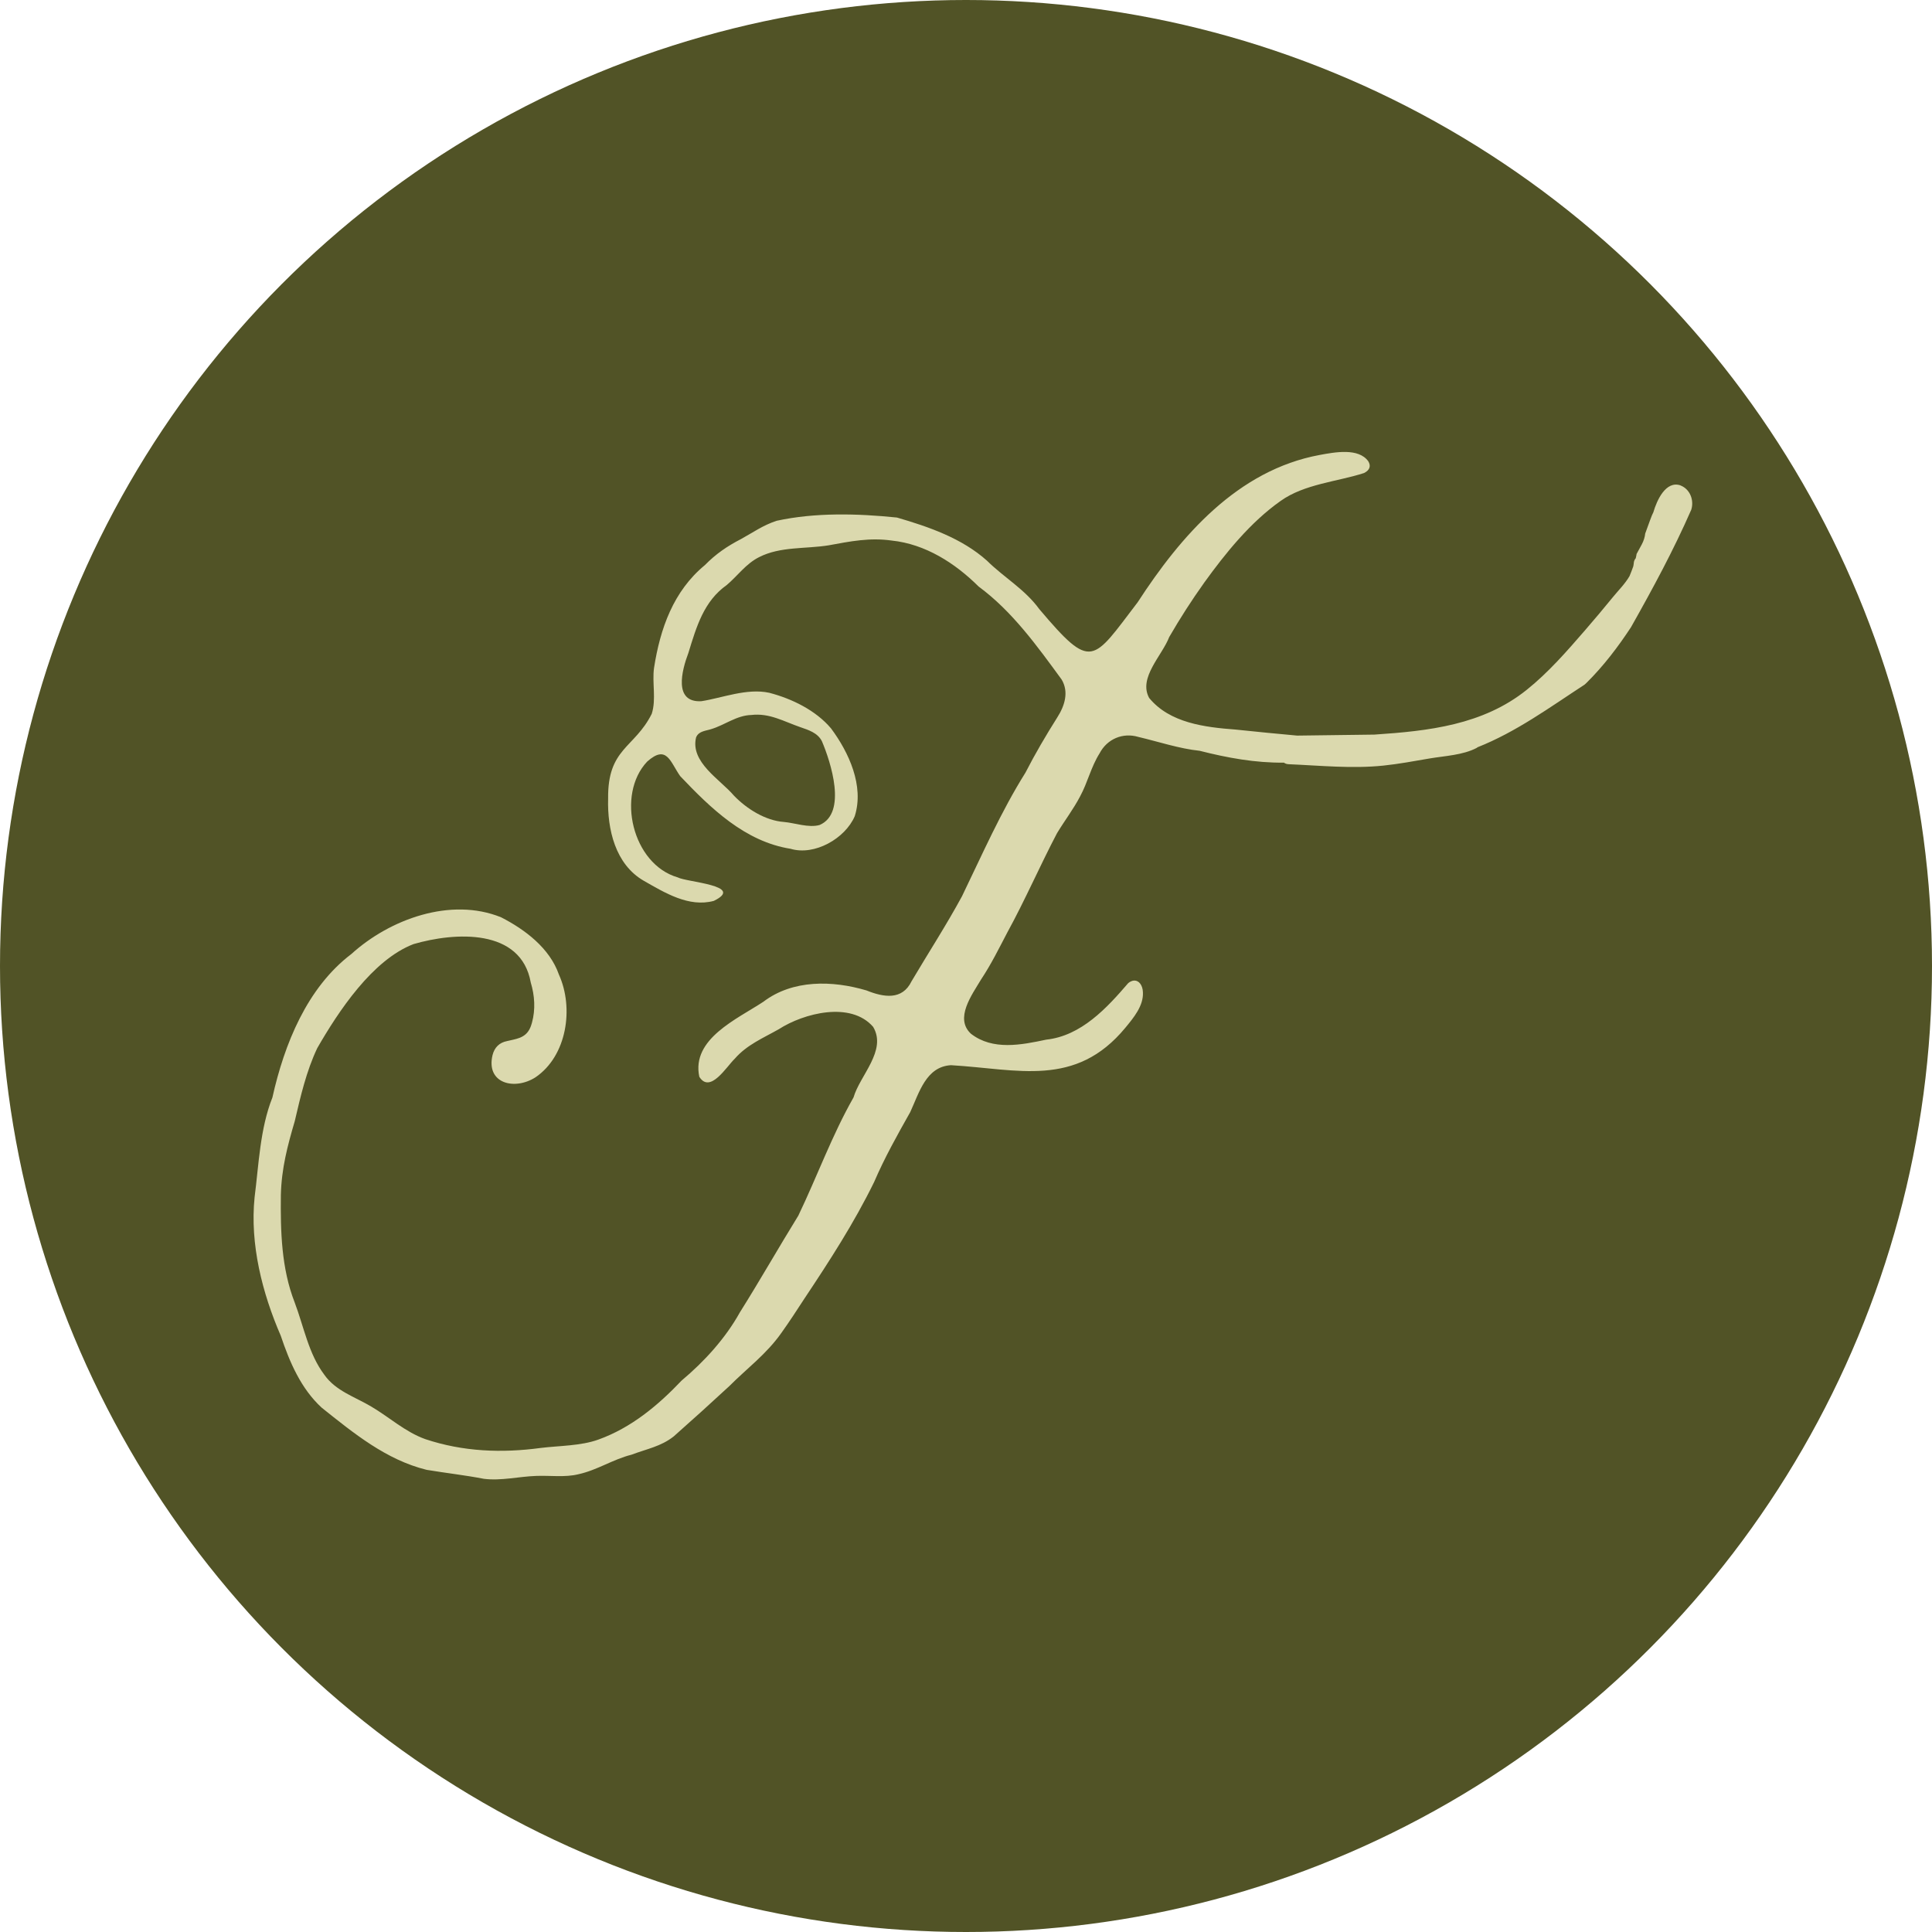 <svg viewBox="0 0 695.16 695.16" xmlns="http://www.w3.org/2000/svg" data-name="Layer 2" id="Layer_2">
  <defs>
    <style>
      .cls-1 {
        fill: #515326;
      }

      .cls-2 {
        fill: #dbd9ae;
      }
    </style>
  </defs>
  <g data-name="Layer 1" id="Layer_1-2">
    <circle r="347.58" cy="347.58" cx="347.58" class="cls-1"></circle>
    <path d="M604.65,174.64c-5.24-1.76-8.46,5.25-9.75,9.68-.6,1.04-1.63,4.16-2.93,7.65-.13,1.27-.53,2.61-1.28,4-.55,1.02-1.12,2.07-1.71,3.14-.04.07-.07.13-.11.2-.06.51-.19,1.03-.31,1.56-.41.44-.68,1.05-.72,1.85-.02.38-.11.74-.18,1.11-.39,1.12-.85,2.29-1.34,3.47-1.59,2.76-4.1,5.24-5.92,7.48-3.32,4.08-6.71,8.11-10.15,12.08-6.51,7.51-13.11,15.09-20.89,21.33-15.81,12.69-35.33,14.83-54.85,16.13-9.26.12-18.52.24-27.77.36-7.37-.65-14.7-1.41-22.14-2.17-11.11-.83-23.74-2.37-31.12-11.38-3.98-7.26,4.68-15.24,7.21-21.9,3.97-6.85,8.04-13.19,12.62-19.61,7.62-10.56,16.6-21.72,27.48-29.38,8.56-6.11,20.42-6.92,30.02-10.04,2.13-1.07,2.52-2.6,1.5-4.25-3.52-4.86-11.99-3.26-17.47-2.25-29.54,5.46-49.99,29.12-65.49,53-16.35,21.38-16.41,24.9-35.38,2.49-5.24-7.2-12.66-11.33-18.86-17.46-8.99-8.06-20.97-12.19-32.37-15.51-14.2-1.46-29.35-1.86-43.27,1.16-5.02,1.63-8.67,4.31-12.92,6.62-4.83,2.49-9,5.32-12.92,9.33-11.36,9.36-16.1,22.86-18.3,37-.75,5.37.86,11.28-.83,16.52-6.23,12.43-15.9,12.31-15.69,30.49-.32,11.04,2.59,23.68,12.82,29.57,7.53,4.29,16.22,9.67,25.21,7.24,11.44-5.59-9.75-6.69-13.03-8.47-16.24-4.72-22.22-29.72-10.94-41.66,7.09-6.3,8.27.15,11.88,5.25,10.99,11.57,23.27,23.53,39.72,26.14,8.62,2.59,19.64-3.71,23.08-11.74,3.45-10.88-2.11-22.96-8.54-31.59-5.48-6.49-14.03-10.67-22.23-12.81-8.1-1.74-16.86,1.86-24.42,3.03-10.13.56-7.04-11.11-4.66-17.4,2.91-9.45,5.53-18.57,13.81-24.42,3.84-3.23,6.86-7.63,11.61-10.01,7.64-3.91,16.73-2.91,25.04-4.26,7.98-1.47,14.83-2.82,22.62-1.72,12.17,1.25,22.9,8.15,31.35,16.56,12.05,8.87,20.99,21.32,29.83,33.41,2.73,4.51,1.12,9.51-1.53,13.66-4.06,6.43-7.99,13.12-11.46,19.89-8.87,14.15-15.55,29.45-22.84,44.49-5.58,10.3-12.26,20.62-18.14,30.57-3.38,6.97-10.12,5.76-16.22,3.3-12.21-3.62-26.51-3.98-37.11,4.08-9.41,6.22-25.96,13.34-23.04,26.98,3.88,6.24,9.79-3.67,12.78-6.51,4.35-5.01,10.2-7.41,15.81-10.59,9.03-5.82,25.91-10.14,33.96-.85,5.05,8.51-4.79,17.5-7.06,25.39-7.71,13.53-13.12,28.5-19.86,42.53-7.12,11.53-13.82,23.33-21.04,34.82-5.17,9.31-12.75,17.65-20.95,24.52-8.5,8.96-18.15,17-29.95,21.24-6.35,2.3-14.13,2.19-20.83,3.02-13.94,1.88-27.88,1.35-41.48-3.19-7.21-2.59-12.88-7.86-19.42-11.71-5.91-3.52-12.82-5.61-16.93-11.51-5.64-7.52-7.3-17.17-10.62-25.95-4.8-12.29-5.11-25.57-4.97-38.6.22-9.61,2.4-17.79,4.99-26.59,2.1-8.98,4.17-18,8.1-26.31,7.6-13.21,19.83-31.75,34.64-37.44,14.92-4.34,38.69-5.79,42.19,13.83,1.42,4.71,1.74,9.7.43,14.45,0,.04-.2.71-.32,1.04-.16.47-.35.9-.56,1.3-1.73,3.33-5.1,3.53-8.1,4.28-2.73.54-4.5,2.24-5.21,5.06-2.41,10.25,7.95,12.76,15.43,7.99,11.36-7.68,13.91-24.96,8.46-36.98-3.32-9.55-12.26-16.24-20.8-20.61-18.09-7.34-40.02.64-53.88,13.21-15.98,12.13-24.13,32.46-28.41,51.63-4.47,11.25-4.9,24.17-6.41,35.91-1.72,16.86,2.75,34.44,9.41,49.79,3.2,9.53,7.28,19.07,14.75,25.92,11.48,9.15,23.14,18.75,37.74,22.35,6.82,1.14,13.93,1.93,20.61,3.23,6.2.78,12.44-.81,18.74-1.04,5.02-.21,10.41.59,15.23-.6,6.79-1.47,12.37-5.34,19.14-7.04,5.56-2.1,10.54-2.93,15.16-6.56,6.7-5.92,13.38-11.97,20-18.09,6.46-6.49,13.34-11.47,18.78-19.19,2.88-4.02,5.62-8.26,8.29-12.35,9.04-13.58,17.83-27.14,25.05-41.88,3.84-8.91,8.28-16.8,13.02-25.22,3.2-6.92,5.65-16.34,14.65-16.86,24.09,1.4,44.8,8.25,62.75-13.48,2.94-3.58,6.59-7.9,6.31-12.8-.09-2.47-1.4-4.2-3.09-4.18-.79,0-1.67.47-2.21.94-7.67,8.94-16.9,18.97-29.49,20.33-8.98,1.9-19.23,3.97-27.08-2.12-5.98-5.52.34-13.99,3.63-19.52,3.69-5.57,6.39-11.09,9.44-16.91,6.32-11.5,11.77-24.08,17.89-35.73,2.8-4.62,5.91-8.66,8.3-13.23,2.76-5.06,3.88-10.52,7.03-15.52,2.69-5.16,8.36-7.56,13.92-5.9,7.15,1.68,14.8,4.25,22.06,4.99,9.95,2.53,20.03,4.39,30.34,4.27.42.32.96.53,1.66.56,11.31.48,22.86,1.68,34.15.5,5.56-.58,11.07-1.62,16.58-2.56,5.5-.94,11.94-1.18,16.95-3.79.13-.07.21-.17.33-.25,13.94-5.52,26-14.38,38.51-22.53.26-.24.53-.48.79-.73,6.03-5.99,11.27-12.86,15.92-19.95,7.92-14.05,15.29-27.67,21.68-42.26,1.08-3.46-.47-7.44-3.9-8.74ZM250.48,265.27l.08-.16c.99-2.09,3.46-2.14,5.33-2.76,4.81-1.43,9.15-4.95,14.44-5.09,6.56-.77,11.73,2.35,17.55,4.35,3,1.04,6.3,2.05,7.84,5.06,3.19,7.47,9.19,25.9-.83,30.18-3.97,1.1-8.92-.76-12.77-1.09-6.7-.47-13.44-4.72-18.02-9.46-4.92-5.83-15.89-12.04-13.62-21.06Z" class="cls-2"></path>
  </g>
</svg>